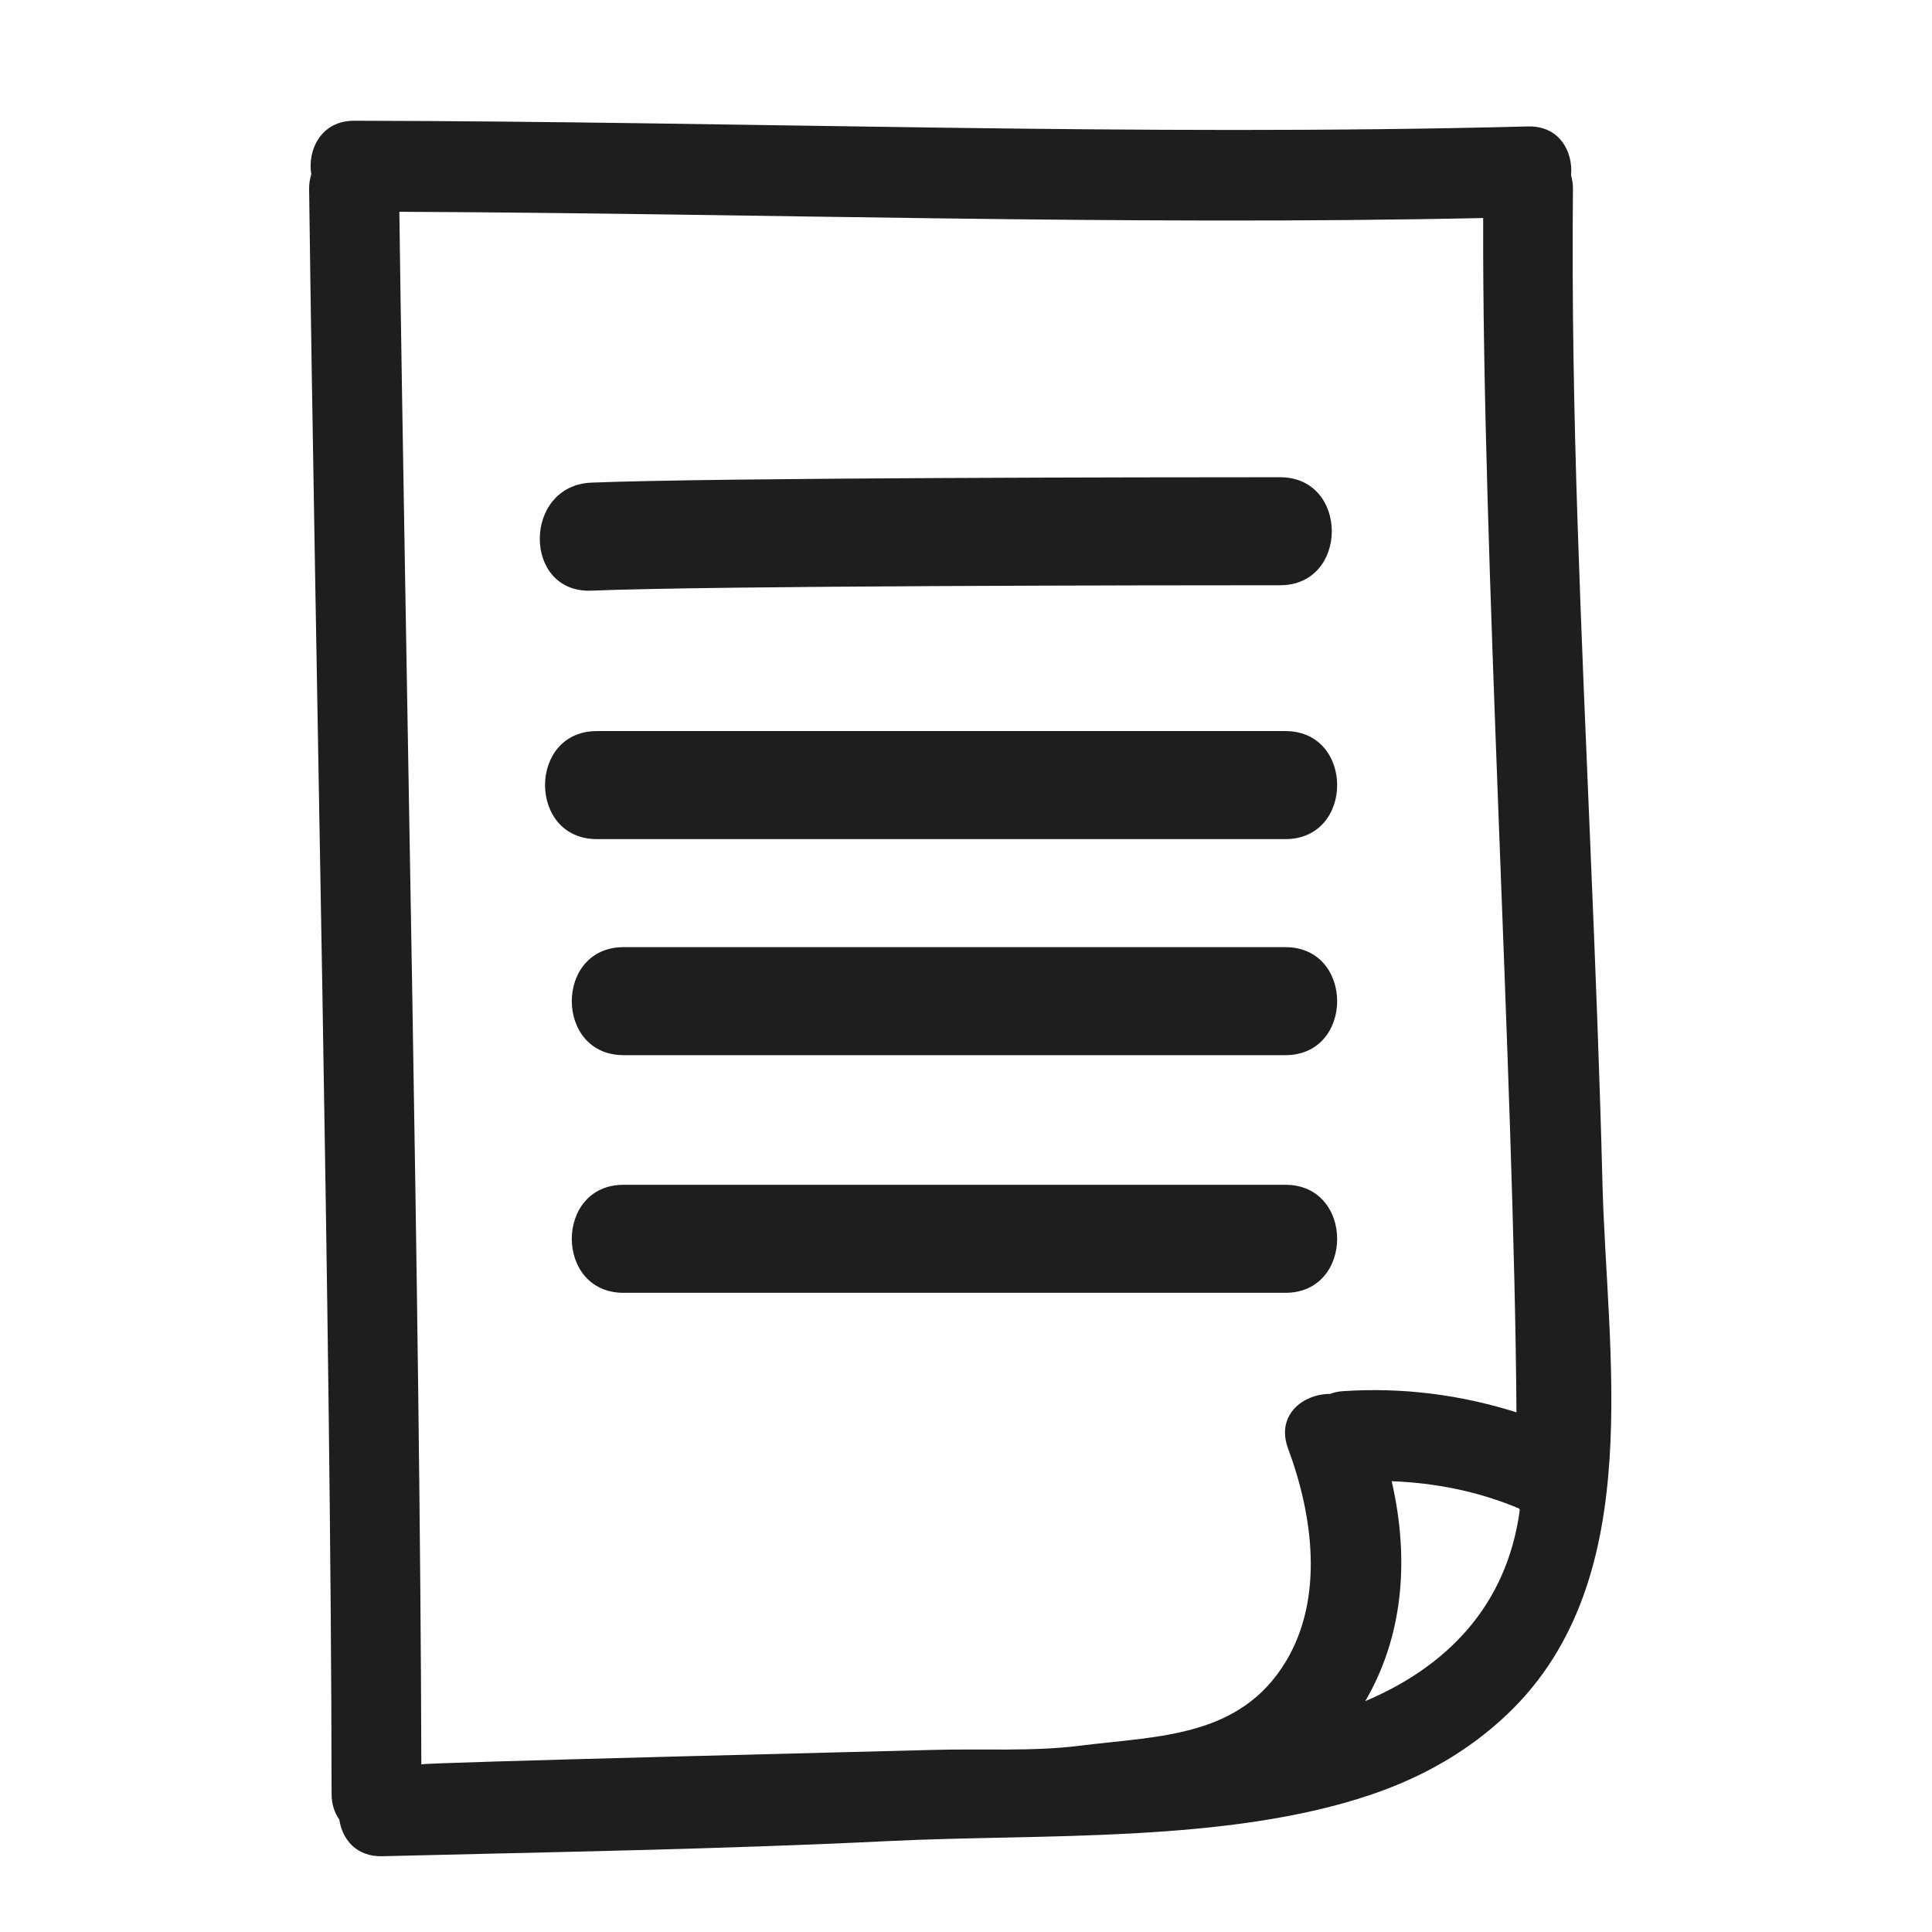 <?xml version="1.0" encoding="iso-8859-1"?>
<!-- Generator: Adobe Illustrator 17.0.2, SVG Export Plug-In . SVG Version: 6.00 Build 0)  -->
<!DOCTYPE svg PUBLIC "-//W3C//DTD SVG 1.1//EN" "http://www.w3.org/Graphics/SVG/1.1/DTD/svg11.dtd">
<svg version="1.1" id="Capa_1" xmlns="http://www.w3.org/2000/svg" xmlns:xlink="http://www.w3.org/1999/xlink" x="0px" y="0px"
	 width="100px" height="100px" viewBox="0 0 100 100" style="enable-background:new 0 0 100 100;" xml:space="preserve">
<g>
	<path style="fill:#1E1E1C;" d="M81.654,27.034c-0.189-5.747-0.295-11.511-0.238-17.261c0.002-0.256-0.039-0.482-0.097-0.695
		c0.113-1.253-0.624-2.576-2.229-2.534C58.834,7.075,38.583,6.282,18.326,6.25c-1.686-0.003-2.423,1.478-2.215,2.777
		C16.043,9.253,15.997,9.496,16,9.773c0.306,24.171,1.136,58.901,1.163,83.076c0,0.542,0.154,0.983,0.4,1.331
		c0.149,1.025,0.885,1.931,2.217,1.898c8.755-0.217,17.514-0.358,26.263-0.787c7.797-0.382,17.514,0.13,24.967-2.415
		c2.638-0.901,5-2.234,7.023-4.162c3.699-3.526,4.962-8.26,5.28-13.248c0.307-4.791-0.258-9.816-0.37-14.23
		C82.654,49.833,82.029,38.435,81.654,27.034z M68.837,72.148c-1.425,0.008-2.803,1.121-2.166,2.831
		c1.281,3.439,1.867,7.71-0.103,10.999c-2.383,3.978-6.634,3.87-10.675,4.38c-2.472,0.311-5.099,0.146-7.591,0.217
		c-1.938,0.055-26.494,0.653-26.494,0.749c-0.058-23.269-0.827-57.096-1.138-80.362c18.702,0.081,37.398,0.723,56.099,0.323
		c-0.063,17.103,1.609,44.72,1.723,61.817c-2.901-0.915-5.899-1.302-8.996-1.095C69.254,72.022,69.039,72.077,68.837,72.148z
		 M70.664,88.051c1.878-3.2,2.347-7.128,1.37-11.384c2.262,0.088,4.492,0.524,6.604,1.42c0.009,0.027,0.015,0.055,0.025,0.081
		C77.978,83.212,74.787,86.306,70.664,88.051z"/>
	<path style="fill:#1E1E1C;" d="M66.532,49.024H32.274c-3.571,0-3.571,5.591,0,5.591h34.258
		C70.104,54.615,70.104,49.024,66.532,49.024z"/>
	<path style="fill:#1E1E1C;" d="M66.532,61.325H32.274c-3.571,0-3.571,5.591,0,5.591h34.258
		C70.104,66.916,70.104,61.325,66.532,61.325z"/>
	<path style="fill:#1E1E1C;" d="M66.532,37.841H30.89c-3.571,0-3.571,5.591,0,5.591h35.643
		C70.104,43.432,70.104,37.841,66.532,37.841z"/>
	<path style="fill:#1E1E1C;" d="M30.613,30.572c6.366-0.258,29.272-0.279,35.643-0.28c3.57,0,3.571-5.592,0-5.591
		c-6.371,0.001-29.277,0.021-35.643,0.28C27.055,25.125,27.041,30.717,30.613,30.572z"/>
</g>
</svg>
